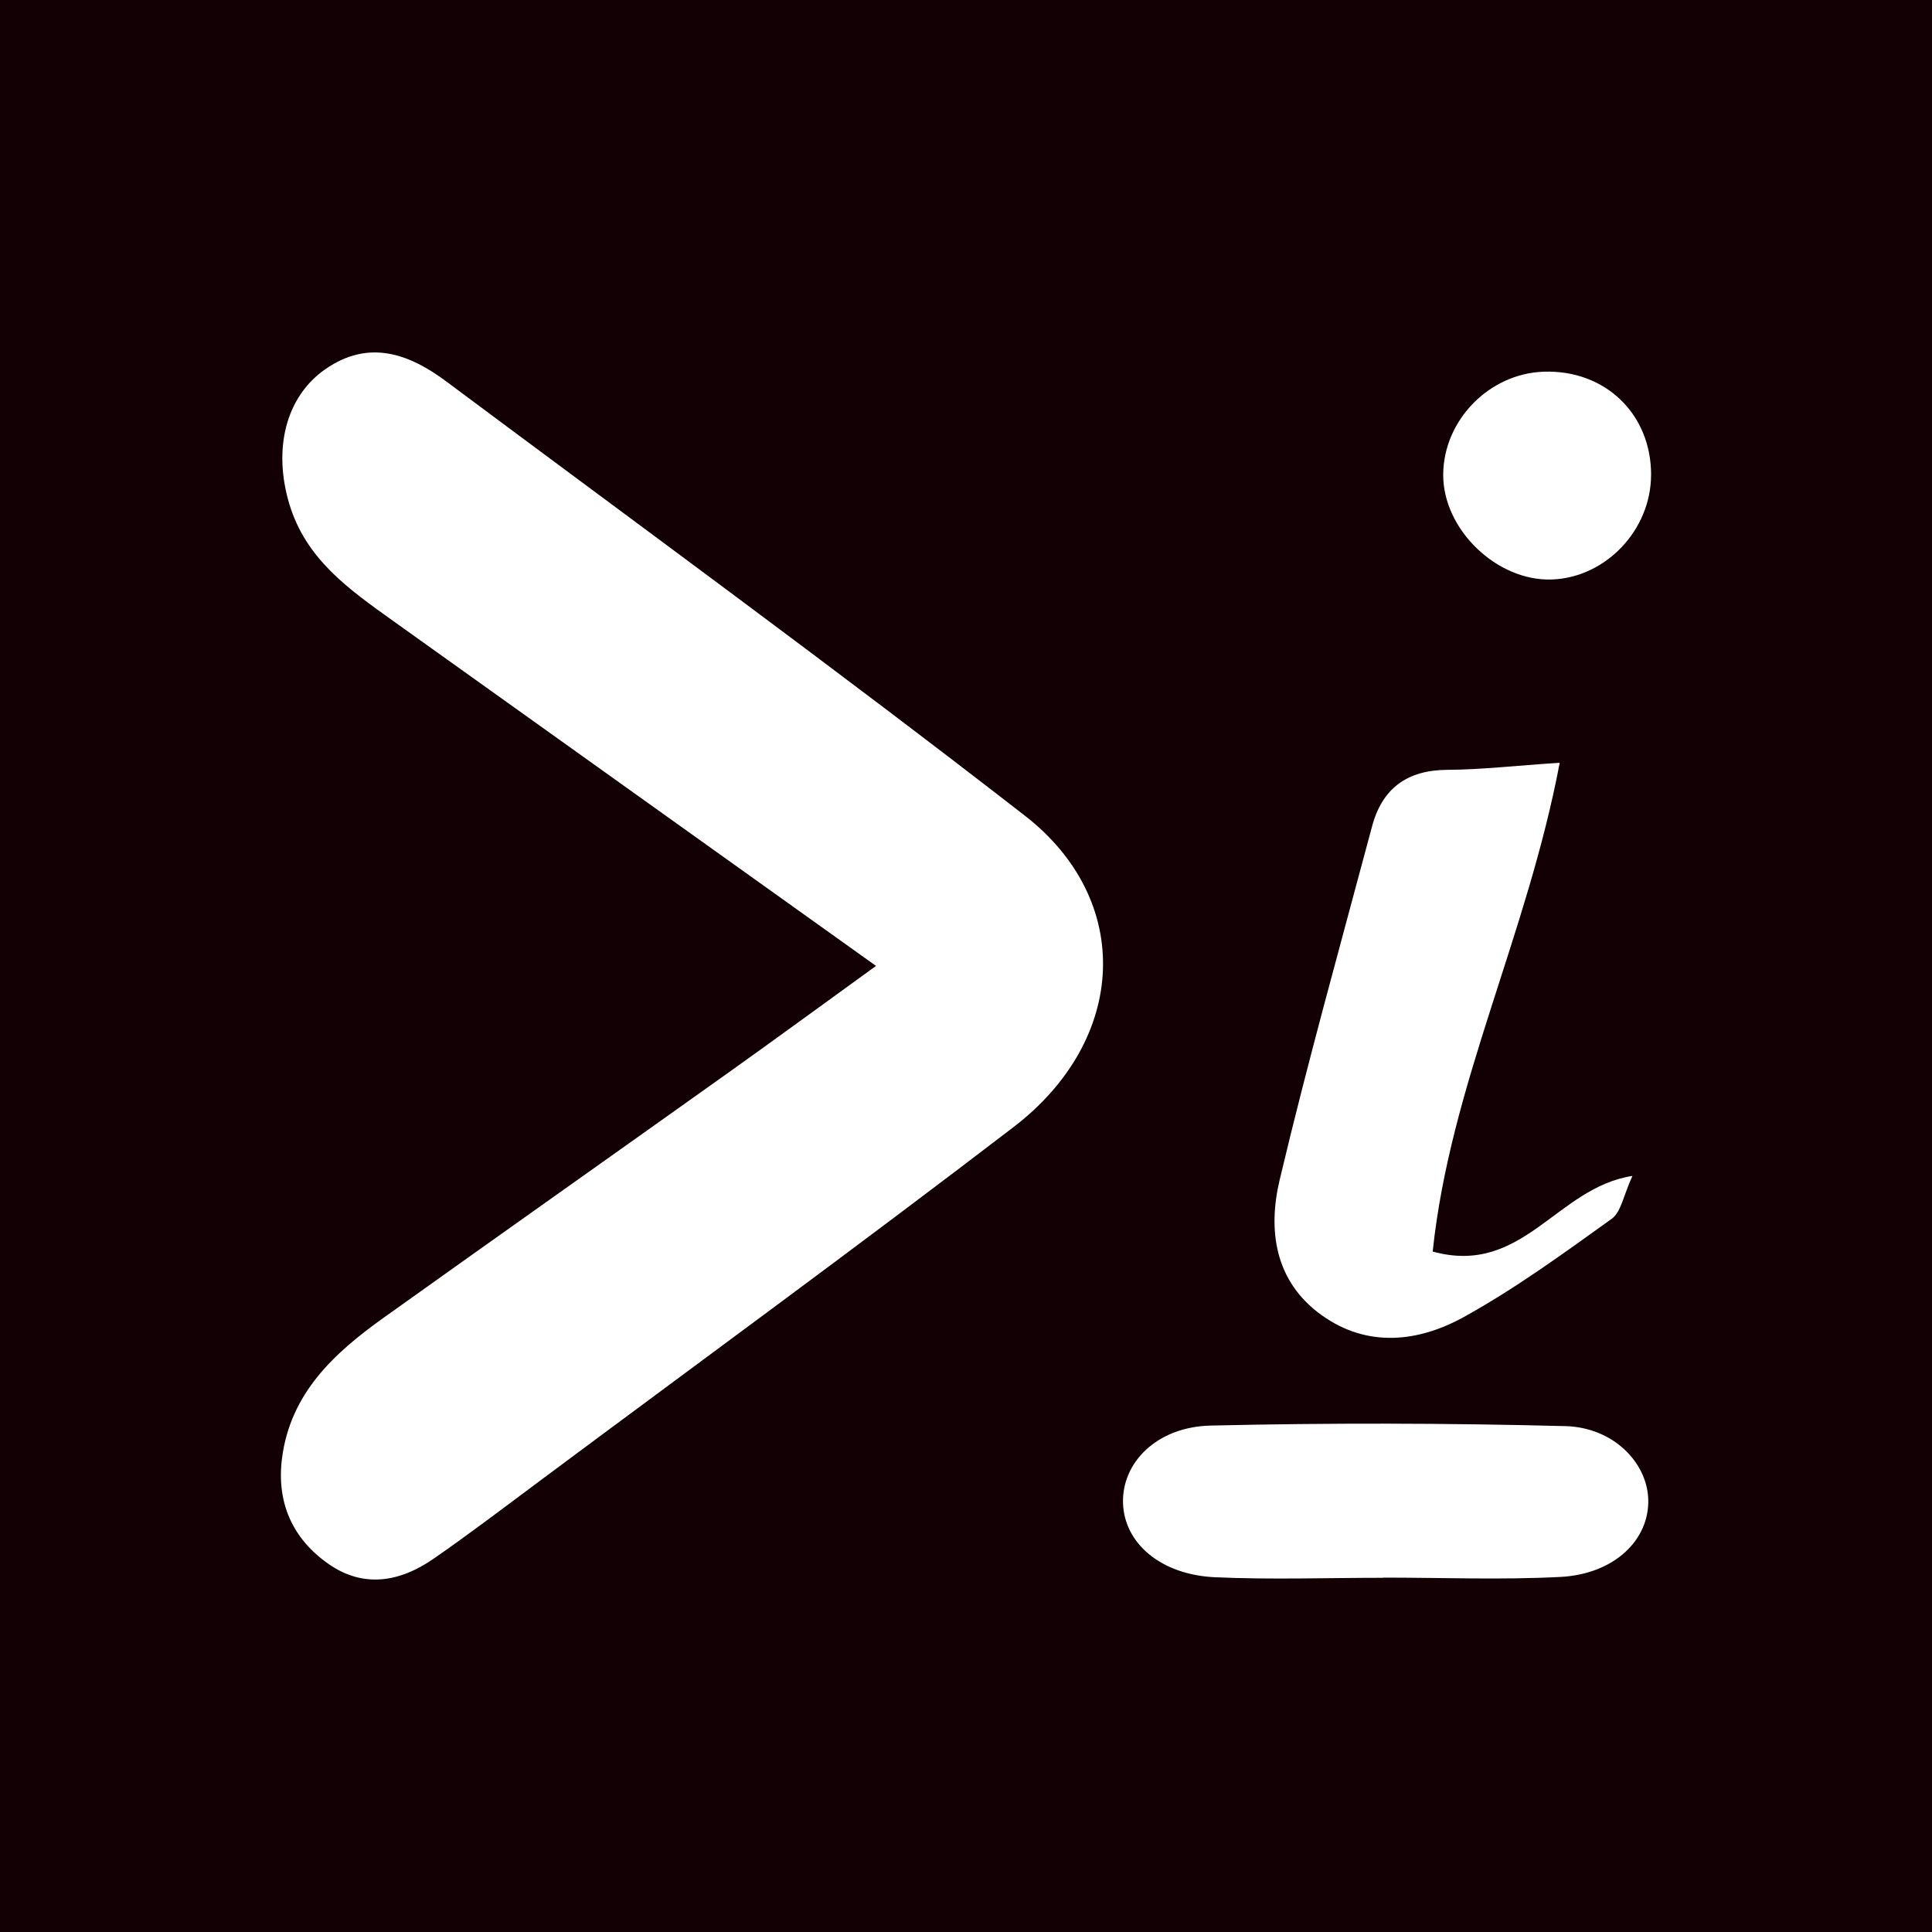 <?xml version="1.0" encoding="UTF-8"?>
<svg id="Layer_1" data-name="Layer 1" xmlns="http://www.w3.org/2000/svg" xmlns:xlink="http://www.w3.org/1999/xlink" viewBox="0 0 423 423">
  <defs>
    <style>
      .cls-1 {
        fill: #fff;
      }

      .cls-2 {
        clip-path: url(#clippath-1);
      }

      .cls-3 {
        clip-path: url(#clippath);
      }

      .cls-4 {
        fill: none;
      }

      .cls-5 {
        fill: #120004;
      }
    </style>
    <clipPath id="clippath">
      <rect class="cls-4" x="61.5" y="77.17" width="300" height="268.66"/>
    </clipPath>
    <clipPath id="clippath-1">
      <rect class="cls-4" x="61.5" y="77.17" width="300" height="268.66"/>
    </clipPath>
  </defs>
  <rect class="cls-5" width="423" height="423"/>
  <g id="Artwork_57" data-name="Artwork 57">
    <g class="cls-3">
      <g class="cls-2">
        <path class="cls-1" d="M191.8,211.48c-11.41,8.25-21.89,15.94-32.48,23.48-25.11,17.89-50.29,35.67-75.38,53.59-10.8,7.72-20.35,16.48-22.19,30.69-1.26,9.73,2.29,17.68,10.21,23.2,7.71,5.37,15.69,3.89,22.99-1.18,7.88-5.46,15.51-11.27,23.2-17,34.63-25.79,69.5-51.25,103.78-77.51,24.93-19.1,26.37-49.59,2.45-68.17-41.67-32.36-84.32-63.48-126.62-95.03-8.18-6.11-16.99-9.33-26.5-2.74-8.77,6.08-11.49,17.6-7.92,29.52,3.64,12.15,13.19,18.79,22.68,25.58,35.03,25.04,70.08,50.06,105.78,75.57m149.68-44.48c-9.83,.65-17.22,1.51-24.61,1.55-8.83,.05-14.26,4.08-16.48,12.43-6.87,25.75-14.07,51.43-20.22,77.36-2.62,11.03-1.08,22.24,9.2,29.61,10.03,7.19,21.17,5.9,31.11,.41,11.31-6.25,21.85-13.94,32.38-21.5,2.09-1.5,2.6-5.19,4.55-9.4-16.66,2.55-23.96,21.99-43.73,16.56,3.8-36.33,20.64-69.12,27.81-107.02m-38.66,178.45v-.04c12.94,0,25.92,.52,38.83-.15,11.8-.62,19.53-8.15,19.21-17.07-.28-8.02-7.68-15.68-18.15-15.95-25.87-.67-51.78-.72-77.66-.12-11.83,.28-19.49,8.15-19.18,17.05,.3,8.72,8.27,15.62,20.15,16.16,12.24,.55,24.53,.12,36.79,.12m58.68-241.45c.03-13.37-10.07-23.08-23.51-22.62-11.94,.4-21.92,10.6-22.01,22.48-.09,12.06,11.8,23.51,23.91,23.01,11.75-.48,21.58-10.88,21.6-22.87"/>
      </g>
    </g>
  </g>
</svg>
